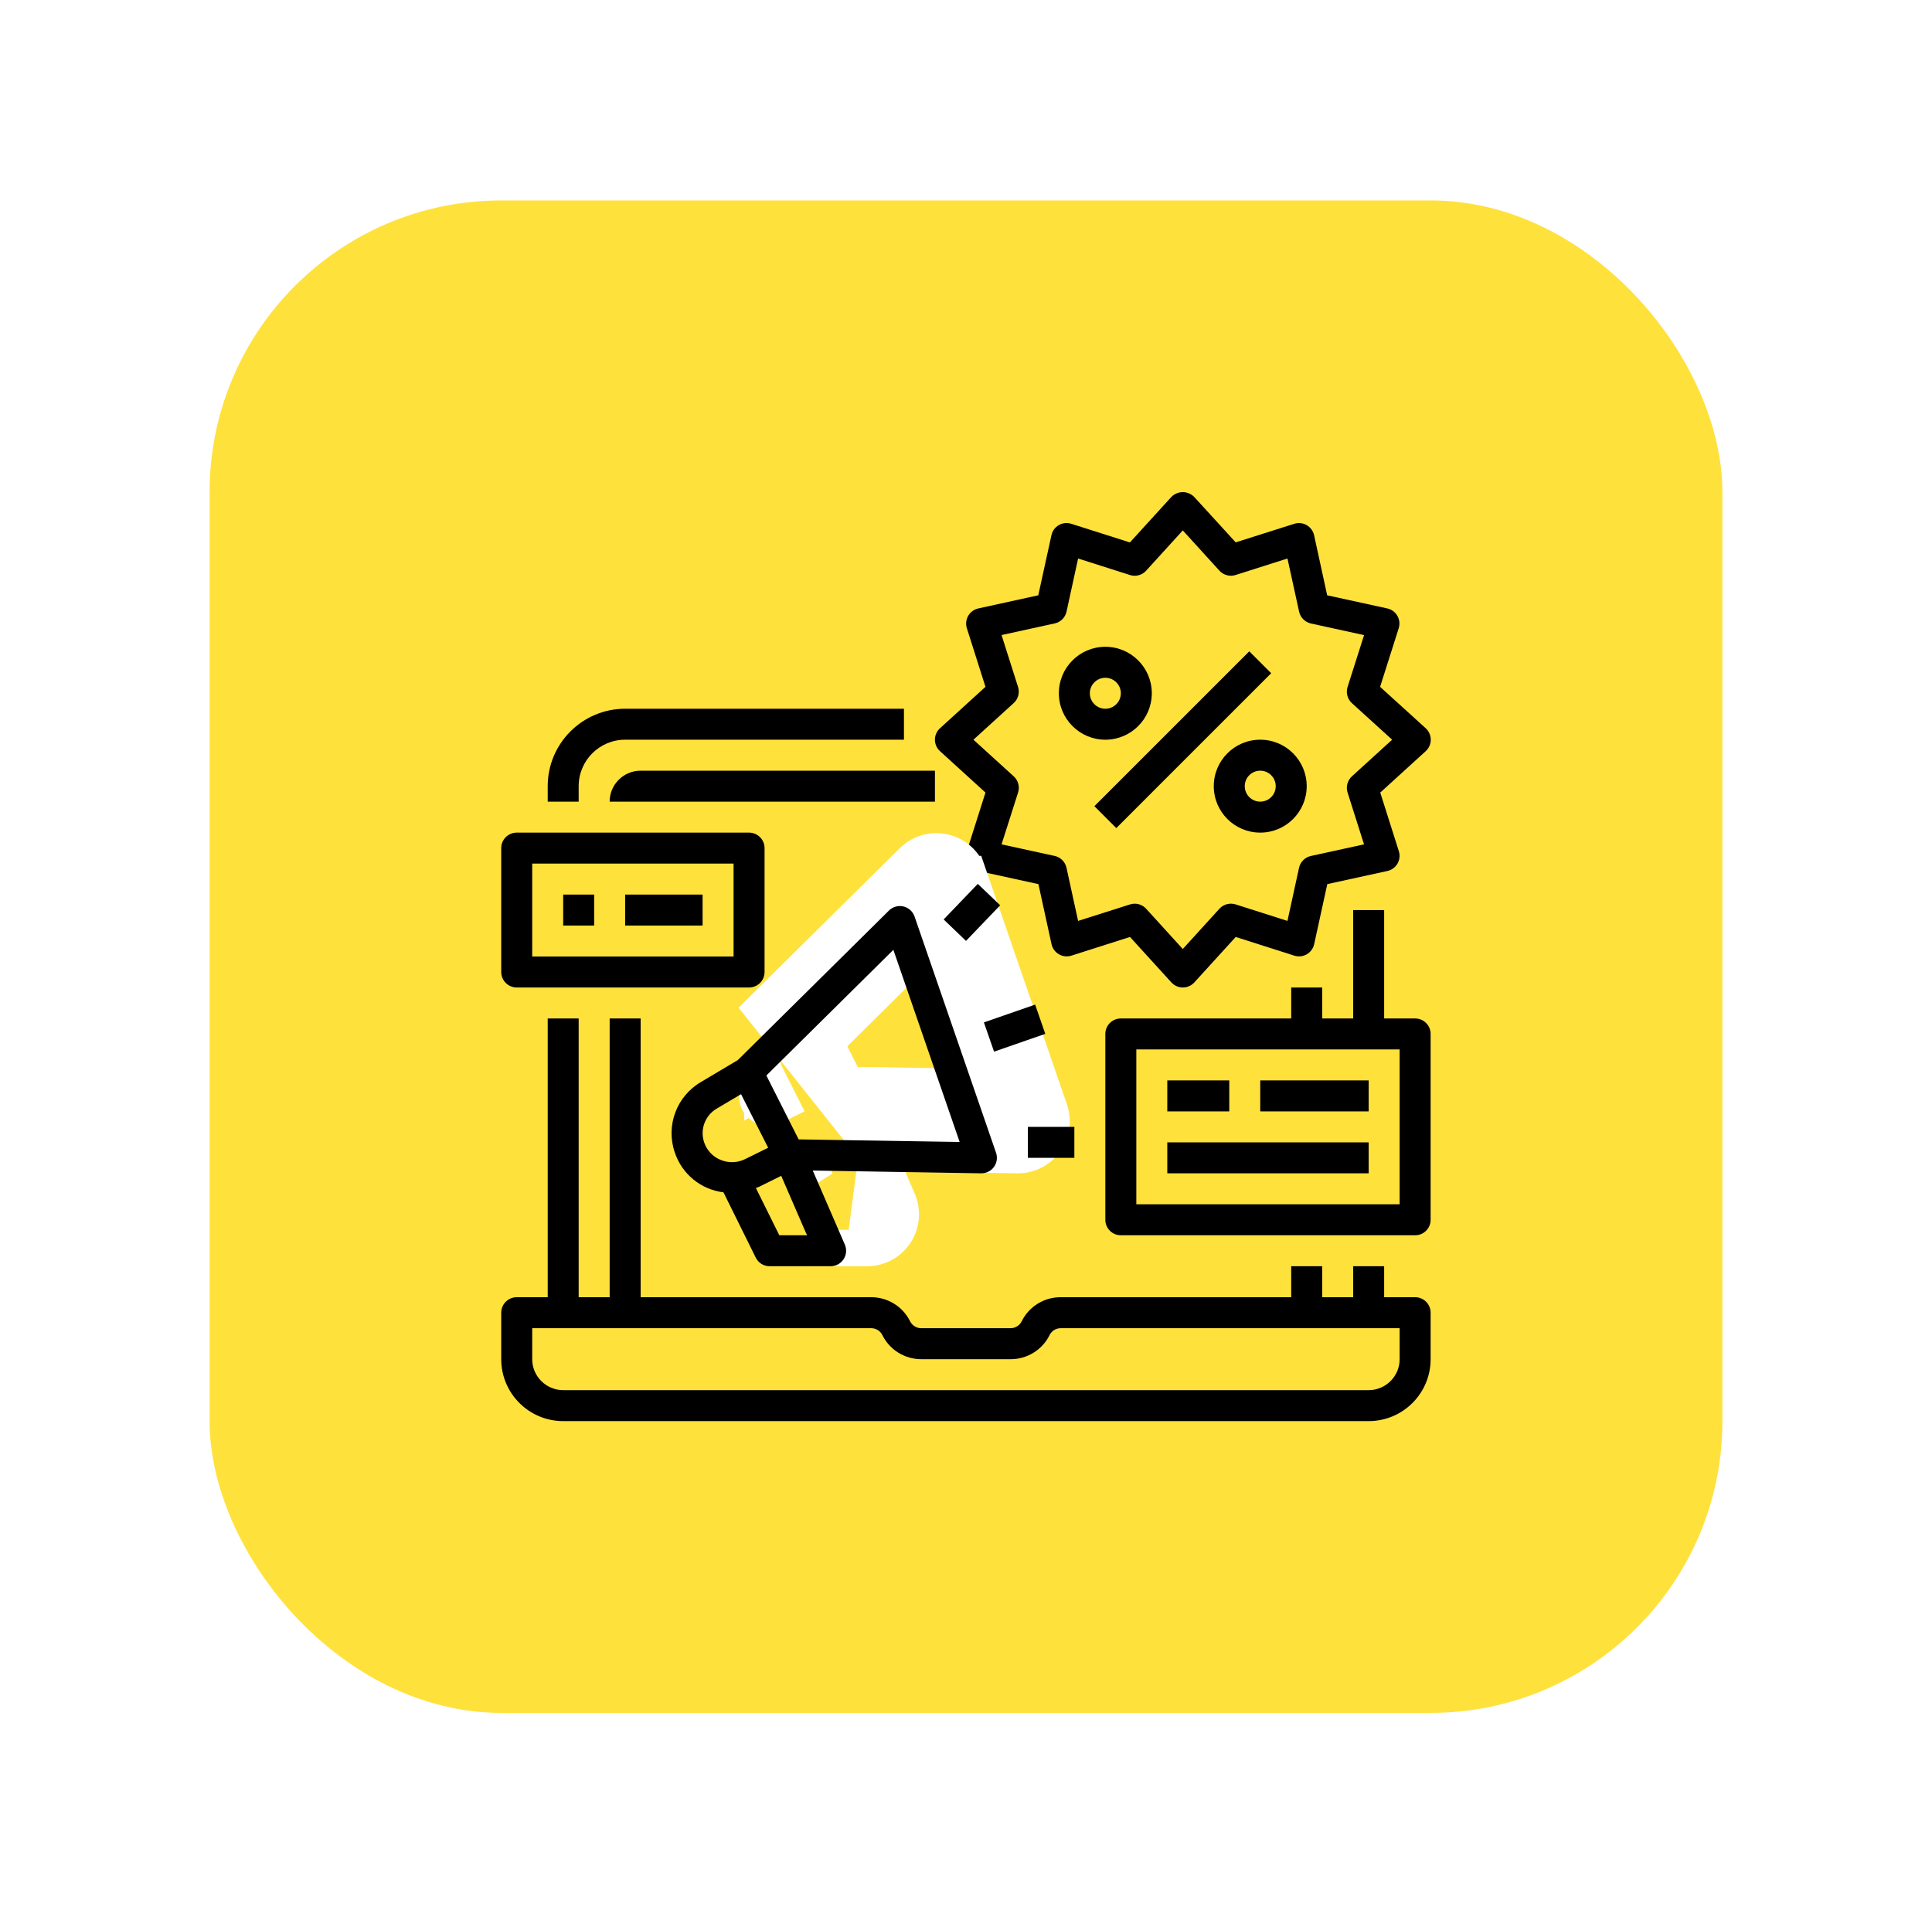 <svg width="106" height="105" viewBox="0 0 106 105" fill="none" xmlns="http://www.w3.org/2000/svg">
<g filter="url(#filter0_d)">
<rect x="11.5" y="3" width="83" height="83" rx="16" fill="#FFE13C"/>
<g clip-path="url(#clip0)">
<path d="M77.642 63.189H75.942V61.489H74.243V63.189H72.543V61.489H70.843V63.189H58.196C57.288 63.185 56.458 63.697 56.056 64.509C55.941 64.743 55.702 64.891 55.441 64.889H50.547C50.286 64.891 50.047 64.743 49.932 64.509C49.53 63.698 48.702 63.186 47.796 63.189H35.149V47.892H33.449V63.189H31.749V47.892H30.05V63.189H28.35C27.881 63.189 27.5 63.57 27.5 64.039V66.589C27.5 68.466 29.022 69.988 30.899 69.988H75.093C76.97 69.988 78.492 68.466 78.492 66.589V64.039C78.492 63.57 78.112 63.189 77.642 63.189ZM76.792 66.589C76.792 67.527 76.031 68.288 75.093 68.288H30.899C29.961 68.288 29.2 67.527 29.2 66.589V64.889H47.796C48.057 64.887 48.296 65.035 48.411 65.269C48.813 66.08 49.641 66.592 50.547 66.589H55.445C56.352 66.594 57.183 66.081 57.585 65.269C57.7 65.036 57.936 64.889 58.196 64.889H76.792V66.589Z" fill="black"/>
<path d="M49.596 32.594V30.894H34.299C31.953 30.897 30.052 32.798 30.05 35.144V35.993H31.749V35.144C31.749 33.736 32.891 32.594 34.299 32.594H49.596Z" fill="black"/>
<path d="M33.449 35.993H51.296V34.294H35.149C34.21 34.294 33.449 35.055 33.449 35.993Z" fill="black"/>
<path d="M75.72 29.693L76.74 26.479C76.812 26.251 76.786 26.003 76.667 25.795C76.547 25.588 76.346 25.441 76.113 25.39L72.816 24.669L72.099 21.375C72.048 21.142 71.902 20.941 71.695 20.821C71.489 20.7 71.241 20.673 71.013 20.744L67.798 21.764L65.522 19.273C65.357 19.104 65.131 19.008 64.894 19.008C64.658 19.008 64.431 19.104 64.266 19.273L61.993 21.768L58.775 20.744C58.547 20.671 58.299 20.698 58.092 20.818C57.885 20.937 57.737 21.139 57.687 21.372L56.966 24.669L53.676 25.39C53.442 25.441 53.241 25.588 53.121 25.795C53.002 26.003 52.975 26.25 53.048 26.479L54.068 29.693L51.573 31.966C51.396 32.127 51.295 32.355 51.295 32.594C51.295 32.833 51.396 33.061 51.573 33.222L54.068 35.495L53.048 38.709C52.975 38.938 53.002 39.185 53.121 39.393C53.241 39.6 53.442 39.747 53.676 39.798L56.973 40.519L57.693 43.816C57.744 44.049 57.892 44.251 58.099 44.37C58.306 44.49 58.554 44.517 58.782 44.444L61.997 43.419L64.27 45.915C64.431 46.091 64.659 46.192 64.897 46.192C65.136 46.192 65.365 46.091 65.526 45.915L67.798 43.419L71.013 44.444C71.241 44.517 71.489 44.49 71.697 44.37C71.903 44.251 72.051 44.049 72.102 43.816L72.823 40.519L76.119 39.798C76.353 39.747 76.554 39.6 76.674 39.393C76.793 39.185 76.82 38.938 76.747 38.709L75.728 35.495L78.223 33.222C78.399 33.061 78.5 32.833 78.5 32.594C78.5 32.355 78.399 32.127 78.223 31.966L75.72 29.693ZM74.172 34.605C73.927 34.829 73.834 35.175 73.935 35.491L74.838 38.337L71.92 38.975C71.596 39.047 71.344 39.3 71.272 39.623L70.637 42.538L67.791 41.631C67.475 41.532 67.129 41.624 66.905 41.869L64.894 44.08L62.883 41.87C62.722 41.694 62.494 41.593 62.255 41.593C62.169 41.593 62.083 41.607 62.001 41.633L59.151 42.538L58.513 39.62C58.441 39.296 58.189 39.044 57.865 38.972L54.951 38.337L55.857 35.491C55.958 35.175 55.865 34.829 55.62 34.605L53.408 32.594L55.618 30.583C55.864 30.359 55.956 30.013 55.855 29.697L54.951 26.851L57.868 26.212C58.192 26.141 58.445 25.888 58.516 25.565L59.151 22.65L61.997 23.557C62.313 23.657 62.66 23.565 62.883 23.319L64.894 21.108L66.905 23.318C67.129 23.563 67.475 23.656 67.791 23.555L70.637 22.65L71.276 25.568C71.347 25.892 71.6 26.144 71.923 26.216L74.841 26.854L73.935 29.7C73.834 30.017 73.927 30.363 74.172 30.587L76.38 32.594L74.172 34.605Z" fill="black"/>
<path d="M60.044 36.242L68.542 27.744L69.744 28.945L61.246 37.444L60.044 36.242Z" fill="black"/>
<path d="M63.194 30.044C63.194 28.636 62.053 27.495 60.645 27.495C59.237 27.495 58.095 28.636 58.095 30.044C58.095 31.452 59.237 32.594 60.645 32.594C62.053 32.594 63.194 31.452 63.194 30.044ZM59.795 30.044C59.795 29.575 60.176 29.195 60.645 29.195C61.114 29.195 61.495 29.575 61.495 30.044C61.495 30.514 61.114 30.894 60.645 30.894C60.176 30.894 59.795 30.514 59.795 30.044Z" fill="black"/>
<path d="M69.144 32.594C67.736 32.594 66.594 33.736 66.594 35.144C66.594 36.552 67.736 37.693 69.144 37.693C70.552 37.693 71.693 36.552 71.693 35.144C71.693 33.736 70.552 32.594 69.144 32.594ZM69.144 35.993C68.674 35.993 68.294 35.613 68.294 35.144C68.294 34.674 68.674 34.294 69.144 34.294C69.613 34.294 69.993 34.674 69.993 35.144C69.993 35.613 69.613 35.993 69.144 35.993Z" fill="black"/>
<path d="M48.126 55.263L49.269 57.899C49.269 57.9 49.269 57.9 49.269 57.9C49.518 58.472 49.462 59.132 49.12 59.653C48.778 60.175 48.196 60.489 47.572 60.489C47.571 60.489 47.571 60.489 47.57 60.489M48.126 55.263L47.572 59.489L47.57 60.489M48.126 55.263L55.815 55.39L55.823 55.39H55.831H55.846C56.444 55.39 57.005 55.101 57.352 54.614C57.699 54.127 57.789 53.502 57.594 52.937C57.594 52.937 57.594 52.937 57.594 52.937L53.122 39.968L53.121 39.968C52.914 39.368 52.413 38.916 51.796 38.771C51.176 38.624 50.523 38.808 50.071 39.257C50.07 39.258 50.07 39.258 50.069 39.258L41.864 47.379L48.126 55.263ZM47.57 60.489L44.23 60.489L47.57 60.489ZM43.636 55.135L44.08 56.031L44.081 56.031L44.757 56.801L44.363 55.891L44.081 56.031L43.636 55.135ZM43.636 55.135C43.608 55.149 43.577 55.158 43.547 55.168C43.522 55.175 43.496 55.183 43.472 55.194L43.965 54.972L43.636 55.135ZM41.841 51.694L42.249 51.452L42.797 52.537L42.443 52.712L42.441 52.713C42.28 52.793 42.09 52.8 41.922 52.73L41.922 52.73L41.912 52.726C41.755 52.662 41.635 52.534 41.582 52.375L41.582 52.375L41.581 52.37C41.494 52.115 41.599 51.834 41.833 51.698L41.833 51.699L41.841 51.694ZM53.241 51.648L46.438 51.538L45.267 49.221L50.588 43.955L53.241 51.648Z" fill="white" stroke="white" stroke-width="2"/>
<path d="M49.566 41.745C49.282 41.676 48.982 41.761 48.775 41.967L40.48 50.176L38.463 51.376C37.124 52.155 36.52 53.769 37.019 55.235C37.409 56.424 38.451 57.28 39.693 57.433L41.464 61.015C41.607 61.306 41.904 61.49 42.228 61.489H45.572C45.858 61.489 46.126 61.345 46.283 61.105C46.441 60.865 46.466 60.562 46.352 60.299L44.592 56.237L53.831 56.39H53.846C54.121 56.39 54.378 56.258 54.538 56.034C54.697 55.81 54.739 55.523 54.649 55.263L50.176 42.294C50.081 42.019 49.85 41.811 49.566 41.745ZM38.633 54.691C38.394 53.984 38.686 53.208 39.331 52.834L40.658 52.046L42.145 54.986L40.886 55.608C40.464 55.818 39.972 55.834 39.537 55.653C39.109 55.479 38.779 55.128 38.633 54.691ZM42.757 59.79L41.472 57.194C41.525 57.17 41.583 57.161 41.636 57.135L42.862 56.528L44.275 59.79H42.757ZM43.818 54.528L42.047 51.022L49.015 44.126L52.652 54.671L43.818 54.528Z" fill="black"/>
<path d="M53.982 48.108L56.793 47.131L57.35 48.736L54.54 49.713L53.982 48.108Z" fill="black"/>
<path d="M51.774 42.458L53.648 40.505L54.875 41.681L53 43.635L51.774 42.458Z" fill="black"/>
<path d="M56.395 53.841H58.945V55.54H56.395V53.841Z" fill="black"/>
<path d="M77.642 47.892H75.942V41.943H74.243V47.892H72.543V46.192H70.843V47.892H61.495C61.025 47.892 60.645 48.272 60.645 48.742V58.94C60.645 59.409 61.025 59.79 61.495 59.79H77.642C78.112 59.79 78.492 59.409 78.492 58.94V48.742C78.492 48.272 78.112 47.892 77.642 47.892ZM76.792 58.09H62.345V49.591H76.792V58.09Z" fill="black"/>
<path d="M64.044 51.291H67.444V52.991H64.044V51.291Z" fill="black"/>
<path d="M69.144 51.291H75.093V52.991H69.144V51.291Z" fill="black"/>
<path d="M64.044 54.691H75.093V56.39H64.044V54.691Z" fill="black"/>
<path d="M28.35 46.192H41.098C41.567 46.192 41.948 45.811 41.948 45.342V38.543C41.948 38.074 41.567 37.693 41.098 37.693H28.35C27.881 37.693 27.5 38.074 27.5 38.543V45.342C27.5 45.811 27.881 46.192 28.35 46.192ZM29.2 39.393H40.248V44.492H29.2V39.393Z" fill="black"/>
<path d="M30.899 41.093H32.599V42.792H30.899V41.093Z" fill="black"/>
<path d="M34.299 41.093H38.548V42.792H34.299V41.093Z" fill="black"/>
</g>
</g>
<defs>
<filter id="filter0_d" x="0.5" y="0" width="105" height="105" filterUnits="userSpaceOnUse" color-interpolation-filters="sRGB">
<feFlood flood-opacity="0" result="BackgroundImageFix"/>
<feColorMatrix in="SourceAlpha" type="matrix" values="0 0 0 0 0 0 0 0 0 0 0 0 0 0 0 0 0 0 127 0"/>
<feOffset dy="8"/>
<feGaussianBlur stdDeviation="5.5"/>
<feColorMatrix type="matrix" values="0 0 0 0 1 0 0 0 0 0.882 0 0 0 0 0.235 0 0 0 0.38 0"/>
<feBlend mode="normal" in2="BackgroundImageFix" result="effect1_dropShadow"/>
<feBlend mode="normal" in="SourceGraphic" in2="effect1_dropShadow" result="shape"/>
</filter>
<clipPath id="clip0">
<rect width="51" height="51" fill="white" transform="translate(27.5 19)"/>
</clipPath>
</defs>
</svg>

